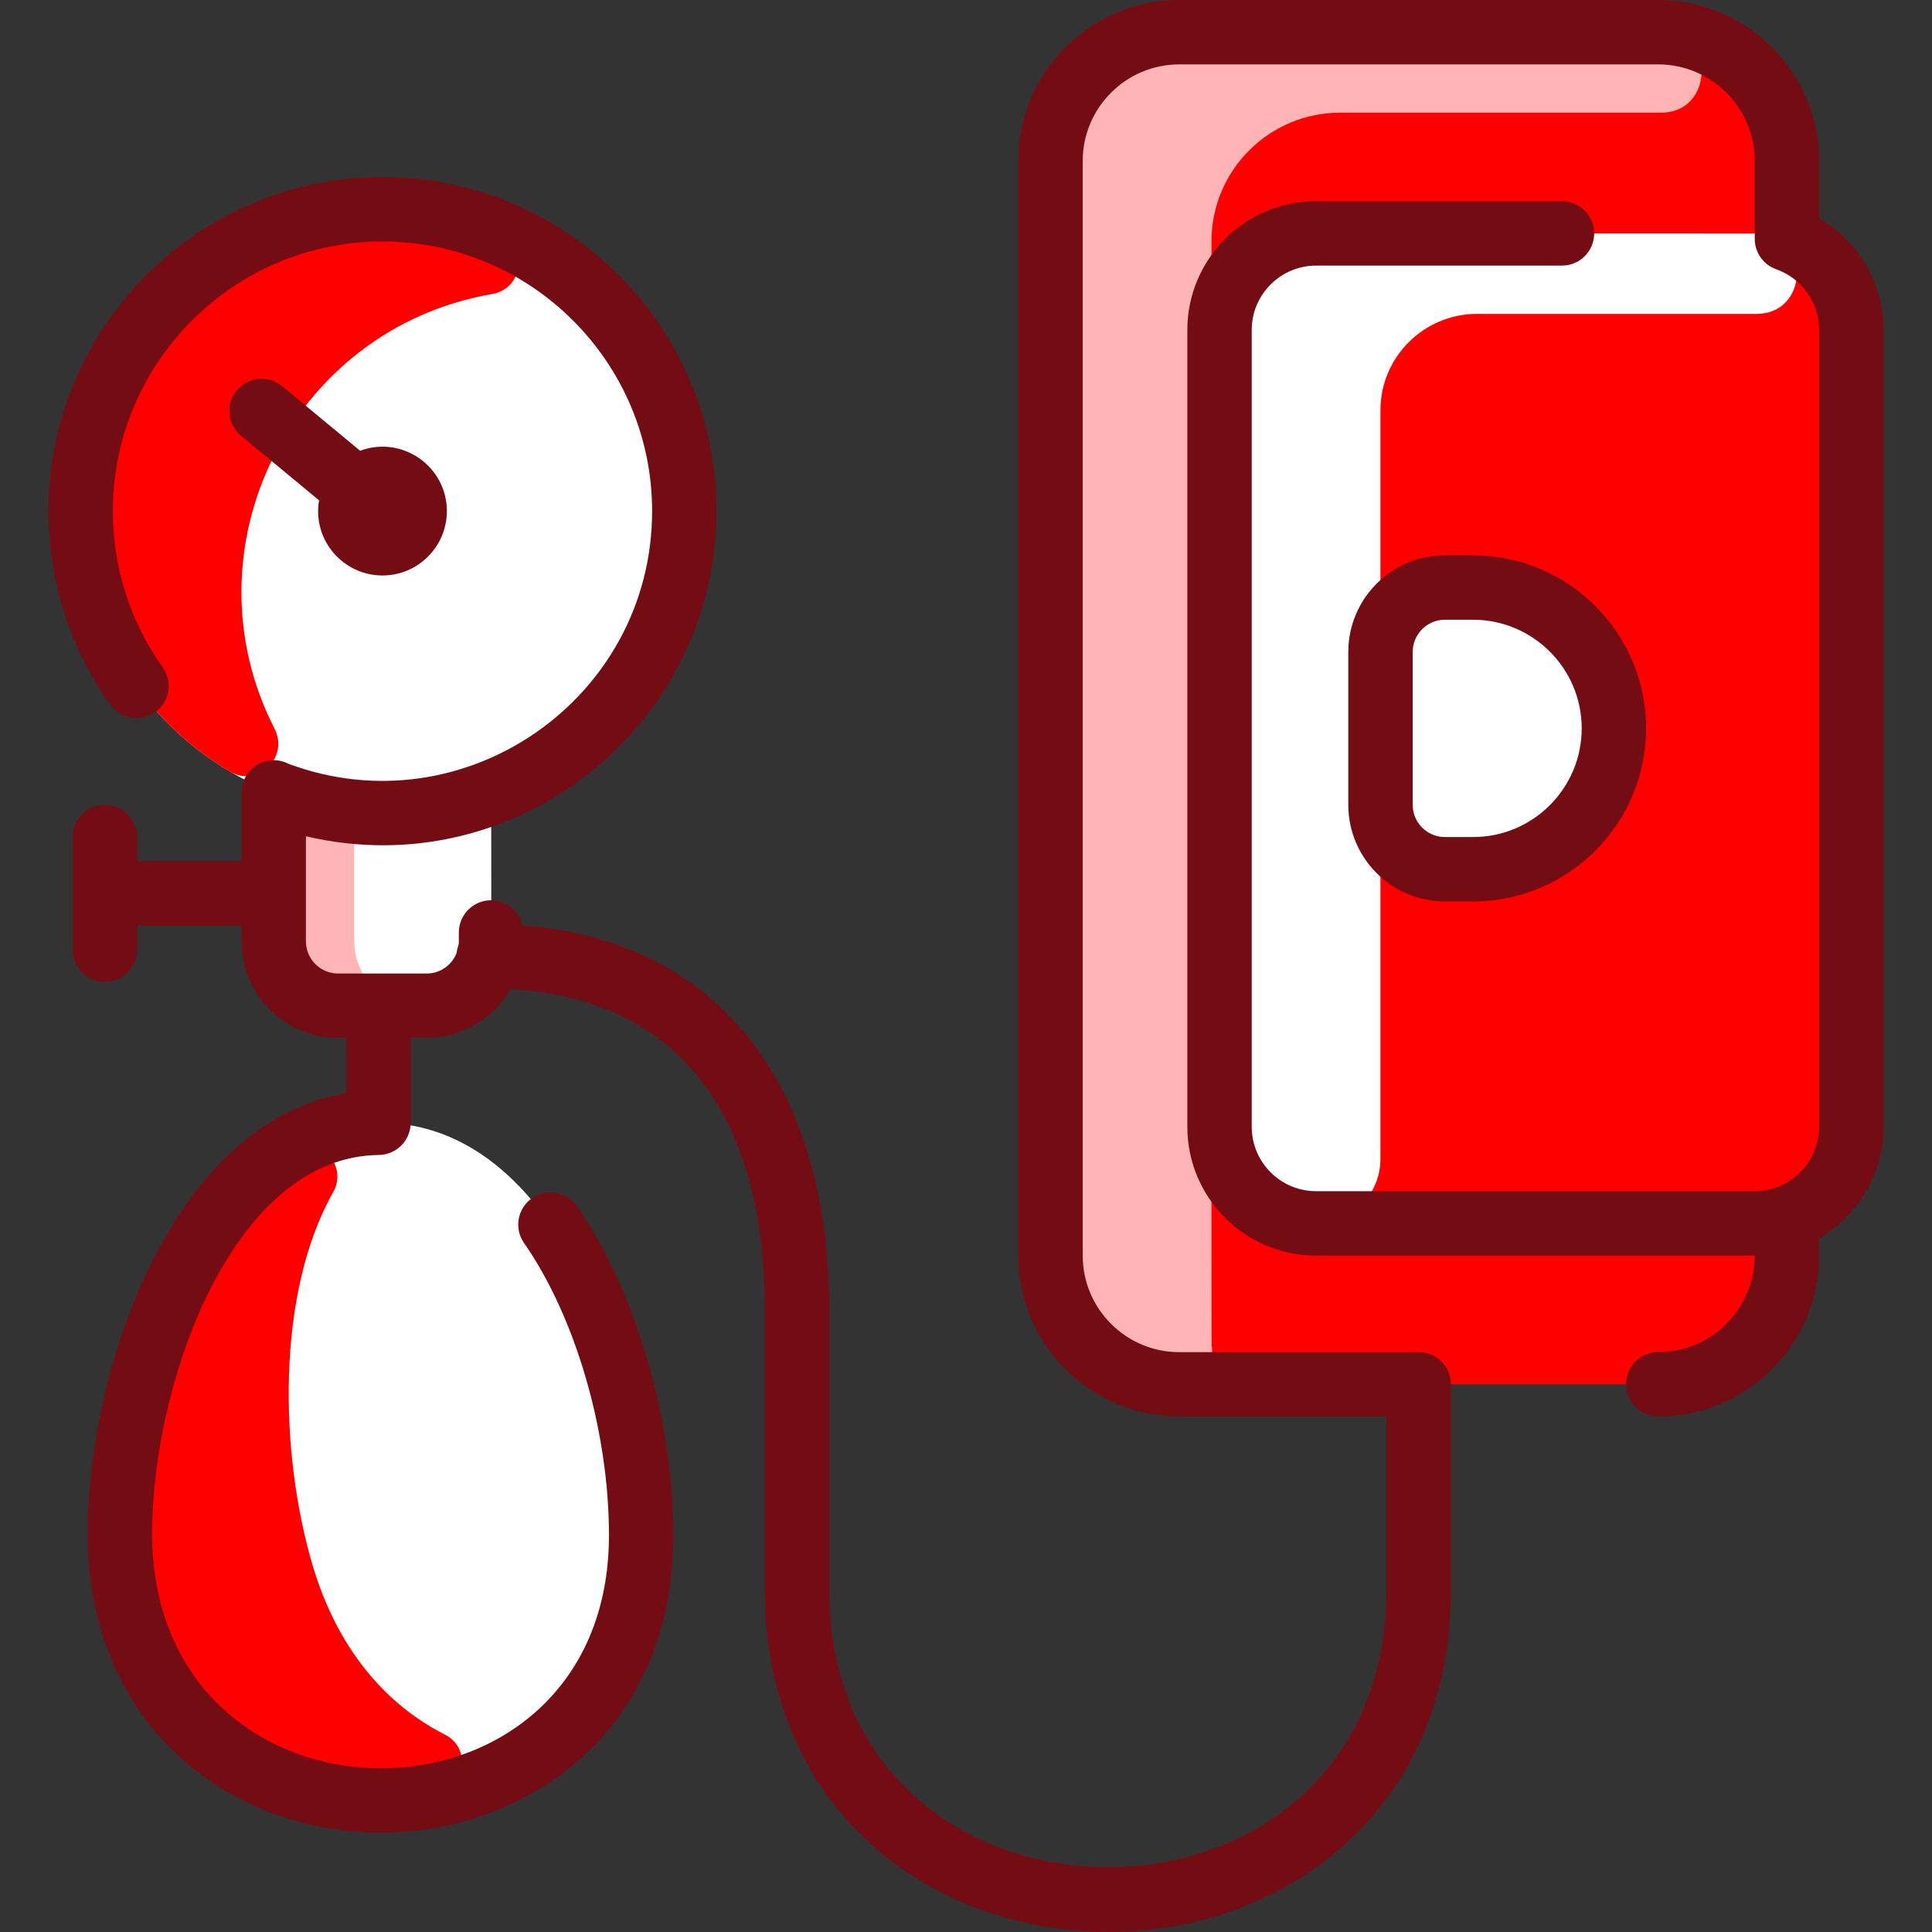 <?xml version="1.0" encoding="UTF-8"?>
<svg xmlns="http://www.w3.org/2000/svg" width="512" height="512" viewBox="0 0 512 512" fill="none">
  <rect x="0" y="0" width="512" height="512" fill="#333333" stroke="none"/>
  <g clip-path="url(#clip0_2680_314)">
    <path d="M100.828 297.547C146.889 297.547 169.914 362.868 169.914 406.86C169.914 501.201 29.385 500.742 31.784 403.746C32.84 360.821 55.855 297.547 100.828 297.547Z" fill="white"></path>
    <path d="M117.916 459.693C125.109 463.341 123.458 474.076 115.545 475.639C76.299 483.388 30.407 459.534 31.784 403.746C32.663 368.029 48.038 321.978 76.306 304.597C83.764 300.011 92.585 308.318 88.285 315.945C73.044 342.98 74.187 385.191 82.707 414.358C89.359 437.146 102.413 451.83 117.916 459.693Z" fill="#FF0000"></path>
    <path d="M101.361 55.457C57.187 55.457 21.375 91.269 21.375 135.442C21.375 169.452 42.608 198.503 72.534 210.074V249.459C72.534 258.887 80.18 266.523 89.597 266.523H113.06C121.122 266.523 127.873 260.935 129.654 253.427C130.324 250.677 130.124 252.322 130.124 210.096C160.091 198.546 181.346 169.474 181.346 135.442C181.346 91.269 145.534 55.457 101.361 55.457Z" fill="white"></path>
    <path d="M72.766 193.143C76.652 200.739 68.311 208.811 60.953 204.491C36.676 190.244 20.507 163.491 21.411 133.009C23.051 77.751 80.222 39.792 132.289 61.659C140.13 64.952 138.807 76.475 130.425 77.918C77.301 87.068 48.306 145.335 72.766 193.143Z" fill="#FF0000"></path>
    <path d="M129.656 253.427C127.875 260.935 121.124 266.523 113.061 266.523H89.599C80.182 266.523 72.535 258.887 72.535 249.459V210.074C91.056 217.226 111.719 217.199 130.125 210.096C130.125 252.727 130.305 250.762 129.656 253.427Z" fill="white"></path>
    <path d="M95.661 257.04C97.742 261.116 95.378 266.523 89.599 266.523C80.182 266.523 72.535 258.887 72.535 249.459V210.074C77.64 212.043 82.998 213.507 88.547 214.402C91.624 214.898 93.865 217.588 93.865 220.704V249.46C93.865 252.223 94.509 254.785 95.661 257.04Z" fill="#FFB5B5"></path>
    <path d="M473.562 332.74C473.569 351.585 458.279 366.868 439.434 366.868H312.524C293.679 366.868 278.396 351.585 278.396 332.74V42.659C278.396 23.814 293.679 8.532 312.524 8.532H439.434C458.279 8.532 473.562 23.814 473.562 42.659V332.74Z" fill="#FF0000"></path>
    <path d="M440.258 29.861H355.183C336.335 29.861 321.056 45.141 321.056 63.989C321.056 374.633 320.977 354.78 321.197 357.206C321.667 362.375 317.714 366.868 312.524 366.868C293.676 366.868 278.396 351.588 278.396 332.74V42.659C278.396 23.811 293.676 8.532 312.524 8.532C312.524 8.532 440.455 8.543 440.96 8.565C454.699 9.171 454.01 29.861 440.258 29.861Z" fill="#FFB5B5"></path>
    <path d="M465.029 61.855H348.783C334.652 61.855 323.188 73.32 323.188 87.451V298.613C323.188 312.744 334.652 324.208 348.783 324.208H465.029C479.147 324.208 490.624 312.742 490.624 298.613V87.451C490.624 73.33 479.155 61.855 465.029 61.855Z" fill="#FF0000"></path>
    <path d="M466.375 61.891C480.031 62.601 479.219 83.185 465.545 83.185H391.442C377.311 83.185 365.828 94.65 365.832 108.78V307.163C365.837 316.575 358.195 324.208 348.783 324.208C334.647 324.208 323.188 312.749 323.188 298.613V87.451C323.188 73.315 334.647 61.855 348.783 61.855C348.783 61.855 465.929 61.867 466.375 61.891Z" fill="white"></path>
    <path d="M427.703 193.032C427.703 213.647 410.992 230.359 390.377 230.359H382.911C373.484 230.359 365.848 222.723 365.848 213.295V172.769C365.848 163.341 373.484 155.705 382.911 155.705H390.377C411.005 155.705 427.703 172.427 427.703 193.032Z" fill="white"></path>
    <path d="M101.36 152.506C110.769 152.506 118.424 144.851 118.424 135.442C118.424 123.667 106.654 115.292 95.442 119.459L74.77 102.332C71.142 99.325 65.764 99.829 62.757 103.458C59.751 107.086 60.255 112.464 63.883 115.471L84.554 132.597C82.763 143.199 90.991 152.506 101.36 152.506Z" fill="#740C14"></path>
    <path d="M482.093 57.889V42.659C482.093 19.137 462.956 0 439.434 0H312.523C289.001 0 269.864 19.137 269.864 42.659V332.74C269.864 356.263 289.001 375.399 312.523 375.399H367.447V421.209C367.447 519.443 219.74 519.364 219.74 421.209V346.883C219.74 286.475 189.542 249.116 138.451 245.251C137.601 241.435 134.201 238.58 130.129 238.58C125.418 238.58 121.598 242.4 121.598 247.112C121.598 249.645 121.615 249.736 121.551 250.353C121.284 251.041 121.097 251.769 121.019 252.53C119.784 255.722 116.689 257.995 113.066 257.995H89.603C84.899 257.995 81.072 254.168 81.072 249.464V221.623C136.888 234.729 189.879 192.107 189.879 135.442C189.879 86.634 150.17 46.925 101.361 46.925C52.553 46.925 12.844 86.634 12.844 135.442C12.844 153.97 18.509 171.714 29.227 186.757C31.961 190.595 37.289 191.49 41.127 188.754C44.965 186.021 45.859 180.693 43.124 176.856C34.477 164.72 29.907 150.4 29.907 135.442C29.907 96.043 61.961 63.989 101.361 63.989C140.761 63.989 172.815 96.043 172.815 135.442C172.815 185.152 123.031 219.752 76.458 202.423C71.003 199.596 64.276 203.296 64.021 209.744C64.001 210.426 64.008 208.525 64.008 228.226H36.306V221.827C36.306 217.115 32.486 213.295 27.774 213.295C23.063 213.295 19.243 217.115 19.243 221.827V251.688C19.243 256.4 23.063 260.22 27.774 260.22C32.486 260.22 36.306 256.4 36.306 251.688V245.289H64.008V249.465C64.008 263.577 75.49 275.06 89.603 275.06H91.763V289.751C47.164 297.107 24.357 358.806 23.25 403.538C21.464 475.732 93.015 502.423 140.974 475.26C165.138 461.575 178.445 437.284 178.446 406.86C178.448 376.18 168.409 341.946 152.872 319.644C150.179 315.778 144.862 314.828 140.995 317.521C137.129 320.214 136.177 325.532 138.871 329.398C152.548 349.029 161.384 379.434 161.382 406.858C161.379 490.014 38.195 489.377 40.309 403.959C41.316 363.194 62.757 306.499 100.39 306.08C105.064 306.027 108.827 302.223 108.827 297.548V275.058H113.066C122.57 275.058 130.875 269.847 135.289 262.137C178.8 264.541 202.676 294.406 202.676 346.882V421.208C202.676 510.115 303.529 535.681 355.911 489.223C374.621 472.629 384.51 449.11 384.51 421.208V366.868C384.51 362.156 380.69 358.336 375.979 358.336H312.523C298.411 358.336 286.928 346.853 286.928 332.74V42.659C286.928 28.546 298.411 17.064 312.523 17.064H439.434C453.547 17.064 465.029 28.546 465.029 42.659V63.312C465.029 66.929 467.309 70.152 470.718 71.357C477.521 73.761 482.093 80.229 482.093 87.451V298.613C482.093 308.022 474.438 315.677 465.029 315.677H348.784C339.375 315.677 331.72 308.022 331.72 298.613V87.451C331.72 78.043 339.375 70.387 348.784 70.387H413.942C418.654 70.387 422.474 66.567 422.474 61.856C422.474 57.144 418.654 53.324 413.942 53.324H348.784C329.966 53.324 314.656 68.633 314.656 87.451V298.613C314.656 317.431 329.966 332.74 348.784 332.74H465.029C465.029 346.853 453.548 358.336 439.434 358.336C434.722 358.336 430.902 362.156 430.902 366.868C430.902 371.579 434.722 375.399 439.434 375.399C462.956 375.399 482.093 356.263 482.093 332.74V328.149C492.283 322.239 499.157 311.217 499.157 298.613V87.451C499.157 75.13 492.5 63.906 482.093 57.889Z" fill="#740C14"></path>
    <path d="M382.91 147.174C368.797 147.174 357.314 158.656 357.314 172.769V213.295C357.314 227.408 368.797 238.89 382.91 238.89H390.375C415.661 238.89 436.234 218.318 436.234 193.032C436.234 167.746 415.661 147.174 390.375 147.174H382.91ZM419.17 193.032C419.17 208.91 406.253 221.827 390.375 221.827H382.91C378.206 221.827 374.378 217.999 374.378 213.295V172.769C374.378 168.065 378.206 164.237 382.91 164.237H390.375C406.253 164.237 419.17 177.154 419.17 193.032Z" fill="#740C14"></path>
  </g>
  <defs>
    <clipPath id="clip0_2680_314">
      <rect width="512" height="512" fill="white"></rect>
    </clipPath>
  </defs>
</svg>
